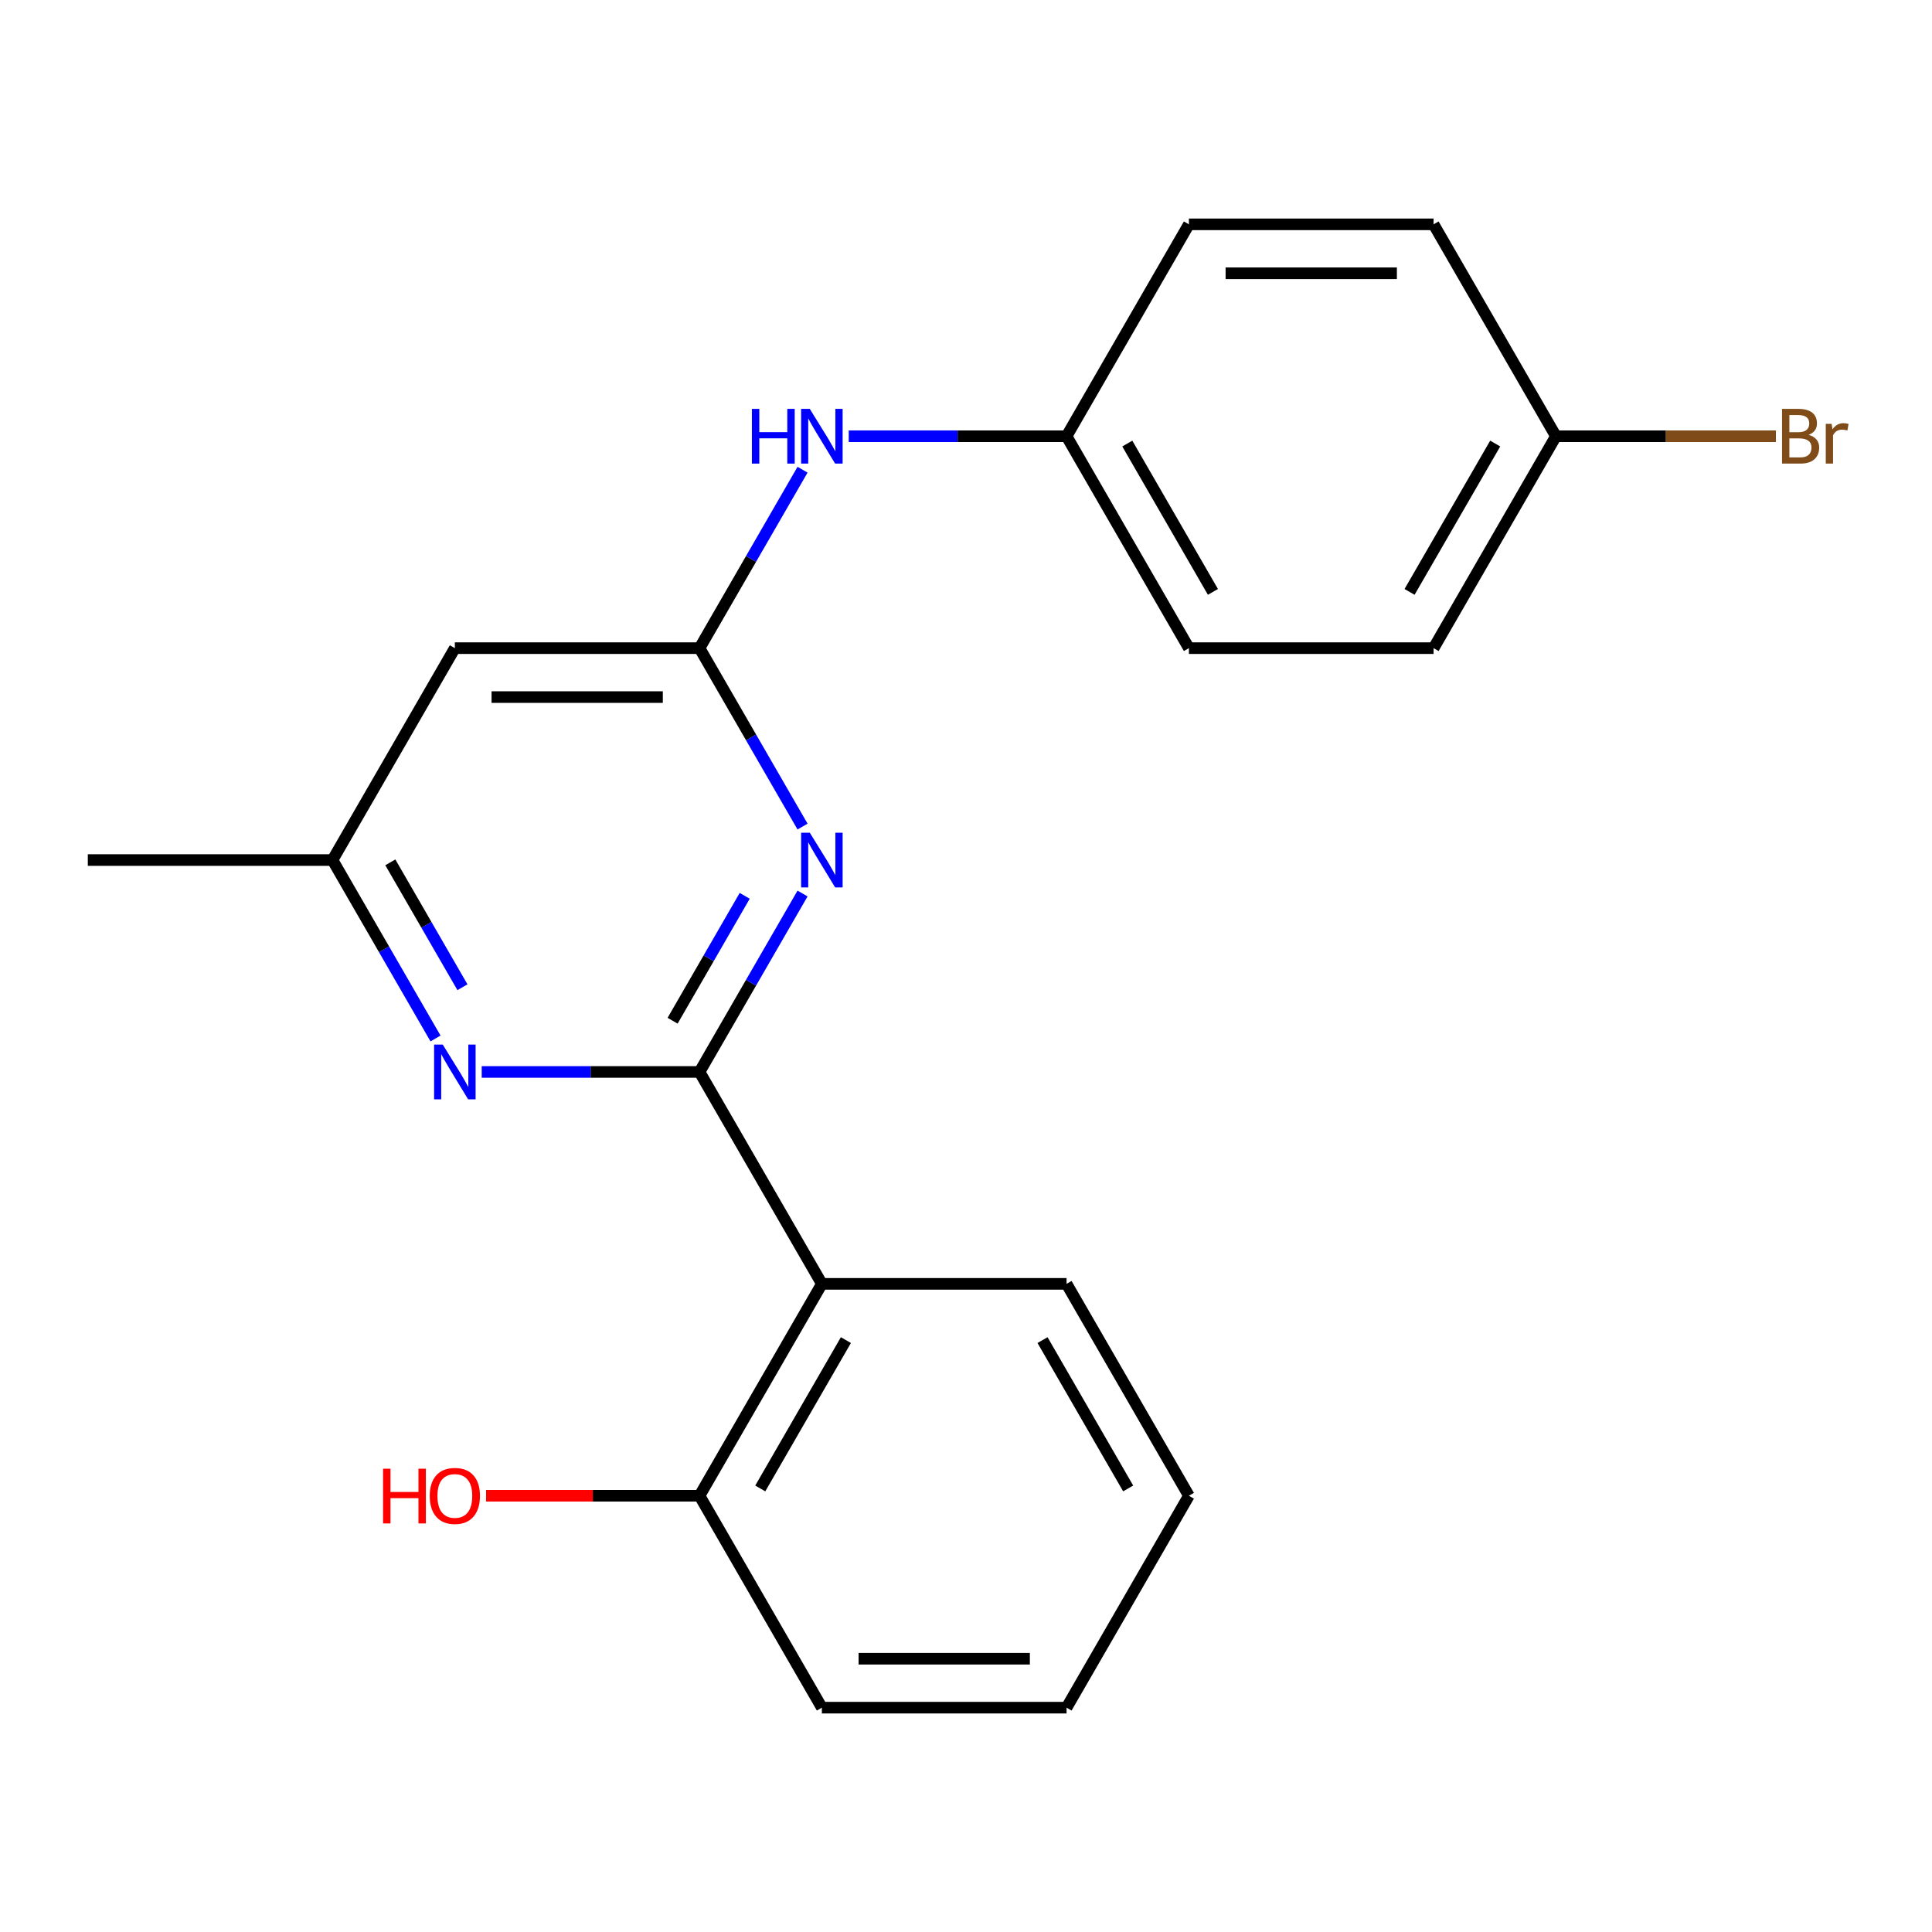 <?xml version='1.0' encoding='iso-8859-1'?>
<svg version='1.1' baseProfile='full'
              xmlns='http://www.w3.org/2000/svg'
                      xmlns:rdkit='http://www.rdkit.org/xml'
                      xmlns:xlink='http://www.w3.org/1999/xlink'
                  xml:space='preserve'
width='1000px' height='1000px' viewBox='0 0 1000 1000'>
<!-- END OF HEADER -->
<rect style='opacity:1.0;fill:#FFFFFF;stroke:none' width='1000' height='1000' x='0' y='0'> </rect>
<path class='bond-0' d='M 362.076,554.84 L 388.737,508.663' style='fill:none;fill-rule:evenodd;stroke:#000000;stroke-width:6px;stroke-linecap:butt;stroke-linejoin:miter;stroke-opacity:1' />
<path class='bond-0' d='M 388.737,508.663 L 415.397,462.486' style='fill:none;fill-rule:evenodd;stroke:#0000FF;stroke-width:6px;stroke-linecap:butt;stroke-linejoin:miter;stroke-opacity:1' />
<path class='bond-0' d='M 348.138,528.322 L 366.801,495.998' style='fill:none;fill-rule:evenodd;stroke:#000000;stroke-width:6px;stroke-linecap:butt;stroke-linejoin:miter;stroke-opacity:1' />
<path class='bond-0' d='M 366.801,495.998 L 385.463,463.674' style='fill:none;fill-rule:evenodd;stroke:#0000FF;stroke-width:6px;stroke-linecap:butt;stroke-linejoin:miter;stroke-opacity:1' />
<path class='bond-1' d='M 362.076,554.84 L 425.401,664.521' style='fill:none;fill-rule:evenodd;stroke:#000000;stroke-width:6px;stroke-linecap:butt;stroke-linejoin:miter;stroke-opacity:1' />
<path class='bond-3' d='M 362.076,554.84 L 305.705,554.84' style='fill:none;fill-rule:evenodd;stroke:#000000;stroke-width:6px;stroke-linecap:butt;stroke-linejoin:miter;stroke-opacity:1' />
<path class='bond-3' d='M 305.705,554.84 L 249.334,554.84' style='fill:none;fill-rule:evenodd;stroke:#0000FF;stroke-width:6px;stroke-linecap:butt;stroke-linejoin:miter;stroke-opacity:1' />
<path class='bond-2' d='M 415.397,427.833 L 388.737,381.656' style='fill:none;fill-rule:evenodd;stroke:#0000FF;stroke-width:6px;stroke-linecap:butt;stroke-linejoin:miter;stroke-opacity:1' />
<path class='bond-2' d='M 388.737,381.656 L 362.076,335.479' style='fill:none;fill-rule:evenodd;stroke:#000000;stroke-width:6px;stroke-linecap:butt;stroke-linejoin:miter;stroke-opacity:1' />
<path class='bond-7' d='M 425.401,664.521 L 362.076,774.202' style='fill:none;fill-rule:evenodd;stroke:#000000;stroke-width:6px;stroke-linecap:butt;stroke-linejoin:miter;stroke-opacity:1' />
<path class='bond-7' d='M 437.838,693.638 L 393.511,770.415' style='fill:none;fill-rule:evenodd;stroke:#000000;stroke-width:6px;stroke-linecap:butt;stroke-linejoin:miter;stroke-opacity:1' />
<path class='bond-12' d='M 425.401,664.521 L 552.049,664.521' style='fill:none;fill-rule:evenodd;stroke:#000000;stroke-width:6px;stroke-linecap:butt;stroke-linejoin:miter;stroke-opacity:1' />
<path class='bond-5' d='M 362.076,335.479 L 388.737,289.301' style='fill:none;fill-rule:evenodd;stroke:#000000;stroke-width:6px;stroke-linecap:butt;stroke-linejoin:miter;stroke-opacity:1' />
<path class='bond-5' d='M 388.737,289.301 L 415.397,243.124' style='fill:none;fill-rule:evenodd;stroke:#0000FF;stroke-width:6px;stroke-linecap:butt;stroke-linejoin:miter;stroke-opacity:1' />
<path class='bond-21' d='M 362.076,335.479 L 235.428,335.479' style='fill:none;fill-rule:evenodd;stroke:#000000;stroke-width:6px;stroke-linecap:butt;stroke-linejoin:miter;stroke-opacity:1' />
<path class='bond-21' d='M 343.079,360.808 L 254.425,360.808' style='fill:none;fill-rule:evenodd;stroke:#000000;stroke-width:6px;stroke-linecap:butt;stroke-linejoin:miter;stroke-opacity:1' />
<path class='bond-6' d='M 225.424,537.514 L 198.764,491.337' style='fill:none;fill-rule:evenodd;stroke:#0000FF;stroke-width:6px;stroke-linecap:butt;stroke-linejoin:miter;stroke-opacity:1' />
<path class='bond-6' d='M 198.764,491.337 L 172.103,445.16' style='fill:none;fill-rule:evenodd;stroke:#000000;stroke-width:6px;stroke-linecap:butt;stroke-linejoin:miter;stroke-opacity:1' />
<path class='bond-6' d='M 239.362,510.996 L 220.7,478.672' style='fill:none;fill-rule:evenodd;stroke:#0000FF;stroke-width:6px;stroke-linecap:butt;stroke-linejoin:miter;stroke-opacity:1' />
<path class='bond-6' d='M 220.7,478.672 L 202.038,446.348' style='fill:none;fill-rule:evenodd;stroke:#000000;stroke-width:6px;stroke-linecap:butt;stroke-linejoin:miter;stroke-opacity:1' />
<path class='bond-4' d='M 235.428,335.479 L 172.103,445.16' style='fill:none;fill-rule:evenodd;stroke:#000000;stroke-width:6px;stroke-linecap:butt;stroke-linejoin:miter;stroke-opacity:1' />
<path class='bond-8' d='M 439.307,225.798 L 495.678,225.798' style='fill:none;fill-rule:evenodd;stroke:#0000FF;stroke-width:6px;stroke-linecap:butt;stroke-linejoin:miter;stroke-opacity:1' />
<path class='bond-8' d='M 495.678,225.798 L 552.049,225.798' style='fill:none;fill-rule:evenodd;stroke:#000000;stroke-width:6px;stroke-linecap:butt;stroke-linejoin:miter;stroke-opacity:1' />
<path class='bond-17' d='M 172.103,445.16 L 45.455,445.16' style='fill:none;fill-rule:evenodd;stroke:#000000;stroke-width:6px;stroke-linecap:butt;stroke-linejoin:miter;stroke-opacity:1' />
<path class='bond-11' d='M 362.076,774.202 L 306.835,774.202' style='fill:none;fill-rule:evenodd;stroke:#000000;stroke-width:6px;stroke-linecap:butt;stroke-linejoin:miter;stroke-opacity:1' />
<path class='bond-11' d='M 306.835,774.202 L 251.594,774.202' style='fill:none;fill-rule:evenodd;stroke:#FF0000;stroke-width:6px;stroke-linecap:butt;stroke-linejoin:miter;stroke-opacity:1' />
<path class='bond-18' d='M 362.076,774.202 L 425.401,883.883' style='fill:none;fill-rule:evenodd;stroke:#000000;stroke-width:6px;stroke-linecap:butt;stroke-linejoin:miter;stroke-opacity:1' />
<path class='bond-13' d='M 552.049,225.798 L 615.374,116.117' style='fill:none;fill-rule:evenodd;stroke:#000000;stroke-width:6px;stroke-linecap:butt;stroke-linejoin:miter;stroke-opacity:1' />
<path class='bond-14' d='M 552.049,225.798 L 615.374,335.479' style='fill:none;fill-rule:evenodd;stroke:#000000;stroke-width:6px;stroke-linecap:butt;stroke-linejoin:miter;stroke-opacity:1' />
<path class='bond-14' d='M 583.484,229.585 L 627.811,306.362' style='fill:none;fill-rule:evenodd;stroke:#000000;stroke-width:6px;stroke-linecap:butt;stroke-linejoin:miter;stroke-opacity:1' />
<path class='bond-9' d='M 805.347,225.798 L 742.022,335.479' style='fill:none;fill-rule:evenodd;stroke:#000000;stroke-width:6px;stroke-linecap:butt;stroke-linejoin:miter;stroke-opacity:1' />
<path class='bond-9' d='M 773.912,229.585 L 729.585,306.362' style='fill:none;fill-rule:evenodd;stroke:#000000;stroke-width:6px;stroke-linecap:butt;stroke-linejoin:miter;stroke-opacity:1' />
<path class='bond-10' d='M 805.347,225.798 L 862.278,225.798' style='fill:none;fill-rule:evenodd;stroke:#000000;stroke-width:6px;stroke-linecap:butt;stroke-linejoin:miter;stroke-opacity:1' />
<path class='bond-10' d='M 862.278,225.798 L 919.209,225.798' style='fill:none;fill-rule:evenodd;stroke:#7F4C19;stroke-width:6px;stroke-linecap:butt;stroke-linejoin:miter;stroke-opacity:1' />
<path class='bond-23' d='M 805.347,225.798 L 742.022,116.117' style='fill:none;fill-rule:evenodd;stroke:#000000;stroke-width:6px;stroke-linecap:butt;stroke-linejoin:miter;stroke-opacity:1' />
<path class='bond-19' d='M 552.049,664.521 L 615.374,774.202' style='fill:none;fill-rule:evenodd;stroke:#000000;stroke-width:6px;stroke-linecap:butt;stroke-linejoin:miter;stroke-opacity:1' />
<path class='bond-19' d='M 539.612,693.638 L 583.939,770.415' style='fill:none;fill-rule:evenodd;stroke:#000000;stroke-width:6px;stroke-linecap:butt;stroke-linejoin:miter;stroke-opacity:1' />
<path class='bond-16' d='M 615.374,116.117 L 742.022,116.117' style='fill:none;fill-rule:evenodd;stroke:#000000;stroke-width:6px;stroke-linecap:butt;stroke-linejoin:miter;stroke-opacity:1' />
<path class='bond-16' d='M 634.371,141.446 L 723.025,141.446' style='fill:none;fill-rule:evenodd;stroke:#000000;stroke-width:6px;stroke-linecap:butt;stroke-linejoin:miter;stroke-opacity:1' />
<path class='bond-15' d='M 615.374,335.479 L 742.022,335.479' style='fill:none;fill-rule:evenodd;stroke:#000000;stroke-width:6px;stroke-linecap:butt;stroke-linejoin:miter;stroke-opacity:1' />
<path class='bond-22' d='M 425.401,883.883 L 552.049,883.883' style='fill:none;fill-rule:evenodd;stroke:#000000;stroke-width:6px;stroke-linecap:butt;stroke-linejoin:miter;stroke-opacity:1' />
<path class='bond-22' d='M 444.398,858.554 L 533.052,858.554' style='fill:none;fill-rule:evenodd;stroke:#000000;stroke-width:6px;stroke-linecap:butt;stroke-linejoin:miter;stroke-opacity:1' />
<path class='bond-20' d='M 615.374,774.202 L 552.049,883.883' style='fill:none;fill-rule:evenodd;stroke:#000000;stroke-width:6px;stroke-linecap:butt;stroke-linejoin:miter;stroke-opacity:1' />
<path  class='atom-1' d='M 419.141 431
L 428.421 446
Q 429.341 447.48, 430.821 450.16
Q 432.301 452.84, 432.381 453
L 432.381 431
L 436.141 431
L 436.141 459.32
L 432.261 459.32
L 422.301 442.92
Q 421.141 441, 419.901 438.8
Q 418.701 436.6, 418.341 435.92
L 418.341 459.32
L 414.661 459.32
L 414.661 431
L 419.141 431
' fill='#0000FF'/>
<path  class='atom-4' d='M 229.168 540.68
L 238.448 555.68
Q 239.368 557.16, 240.848 559.84
Q 242.328 562.52, 242.408 562.68
L 242.408 540.68
L 246.168 540.68
L 246.168 569
L 242.288 569
L 232.328 552.6
Q 231.168 550.68, 229.928 548.48
Q 228.728 546.28, 228.368 545.6
L 228.368 569
L 224.688 569
L 224.688 540.68
L 229.168 540.68
' fill='#0000FF'/>
<path  class='atom-6' d='M 389.181 211.638
L 393.021 211.638
L 393.021 223.678
L 407.501 223.678
L 407.501 211.638
L 411.341 211.638
L 411.341 239.958
L 407.501 239.958
L 407.501 226.878
L 393.021 226.878
L 393.021 239.958
L 389.181 239.958
L 389.181 211.638
' fill='#0000FF'/>
<path  class='atom-6' d='M 419.141 211.638
L 428.421 226.638
Q 429.341 228.118, 430.821 230.798
Q 432.301 233.478, 432.381 233.638
L 432.381 211.638
L 436.141 211.638
L 436.141 239.958
L 432.261 239.958
L 422.301 223.558
Q 421.141 221.638, 419.901 219.438
Q 418.701 217.238, 418.341 216.558
L 418.341 239.958
L 414.661 239.958
L 414.661 211.638
L 419.141 211.638
' fill='#0000FF'/>
<path  class='atom-11' d='M 936.135 225.078
Q 938.855 225.838, 940.215 227.518
Q 941.615 229.158, 941.615 231.598
Q 941.615 235.518, 939.095 237.758
Q 936.615 239.958, 931.895 239.958
L 922.375 239.958
L 922.375 211.638
L 930.735 211.638
Q 935.575 211.638, 938.015 213.598
Q 940.455 215.558, 940.455 219.158
Q 940.455 223.438, 936.135 225.078
M 926.175 214.838
L 926.175 223.718
L 930.735 223.718
Q 933.535 223.718, 934.975 222.598
Q 936.455 221.438, 936.455 219.158
Q 936.455 214.838, 930.735 214.838
L 926.175 214.838
M 931.895 236.758
Q 934.655 236.758, 936.135 235.438
Q 937.615 234.118, 937.615 231.598
Q 937.615 229.278, 935.975 228.118
Q 934.375 226.918, 931.295 226.918
L 926.175 226.918
L 926.175 236.758
L 931.895 236.758
' fill='#7F4C19'/>
<path  class='atom-11' d='M 948.055 219.398
L 948.495 222.238
Q 950.655 219.038, 954.175 219.038
Q 955.295 219.038, 956.815 219.438
L 956.215 222.798
Q 954.495 222.398, 953.535 222.398
Q 951.855 222.398, 950.735 223.078
Q 949.655 223.718, 948.775 225.278
L 948.775 239.958
L 945.015 239.958
L 945.015 219.398
L 948.055 219.398
' fill='#7F4C19'/>
<path  class='atom-12' d='M 198.268 760.202
L 202.108 760.202
L 202.108 772.242
L 216.588 772.242
L 216.588 760.202
L 220.428 760.202
L 220.428 788.522
L 216.588 788.522
L 216.588 775.442
L 202.108 775.442
L 202.108 788.522
L 198.268 788.522
L 198.268 760.202
' fill='#FF0000'/>
<path  class='atom-12' d='M 222.428 774.282
Q 222.428 767.482, 225.788 763.682
Q 229.148 759.882, 235.428 759.882
Q 241.708 759.882, 245.068 763.682
Q 248.428 767.482, 248.428 774.282
Q 248.428 781.162, 245.028 785.082
Q 241.628 788.962, 235.428 788.962
Q 229.188 788.962, 225.788 785.082
Q 222.428 781.202, 222.428 774.282
M 235.428 785.762
Q 239.748 785.762, 242.068 782.882
Q 244.428 779.962, 244.428 774.282
Q 244.428 768.722, 242.068 765.922
Q 239.748 763.082, 235.428 763.082
Q 231.108 763.082, 228.748 765.882
Q 226.428 768.682, 226.428 774.282
Q 226.428 780.002, 228.748 782.882
Q 231.108 785.762, 235.428 785.762
' fill='#FF0000'/>
</svg>
